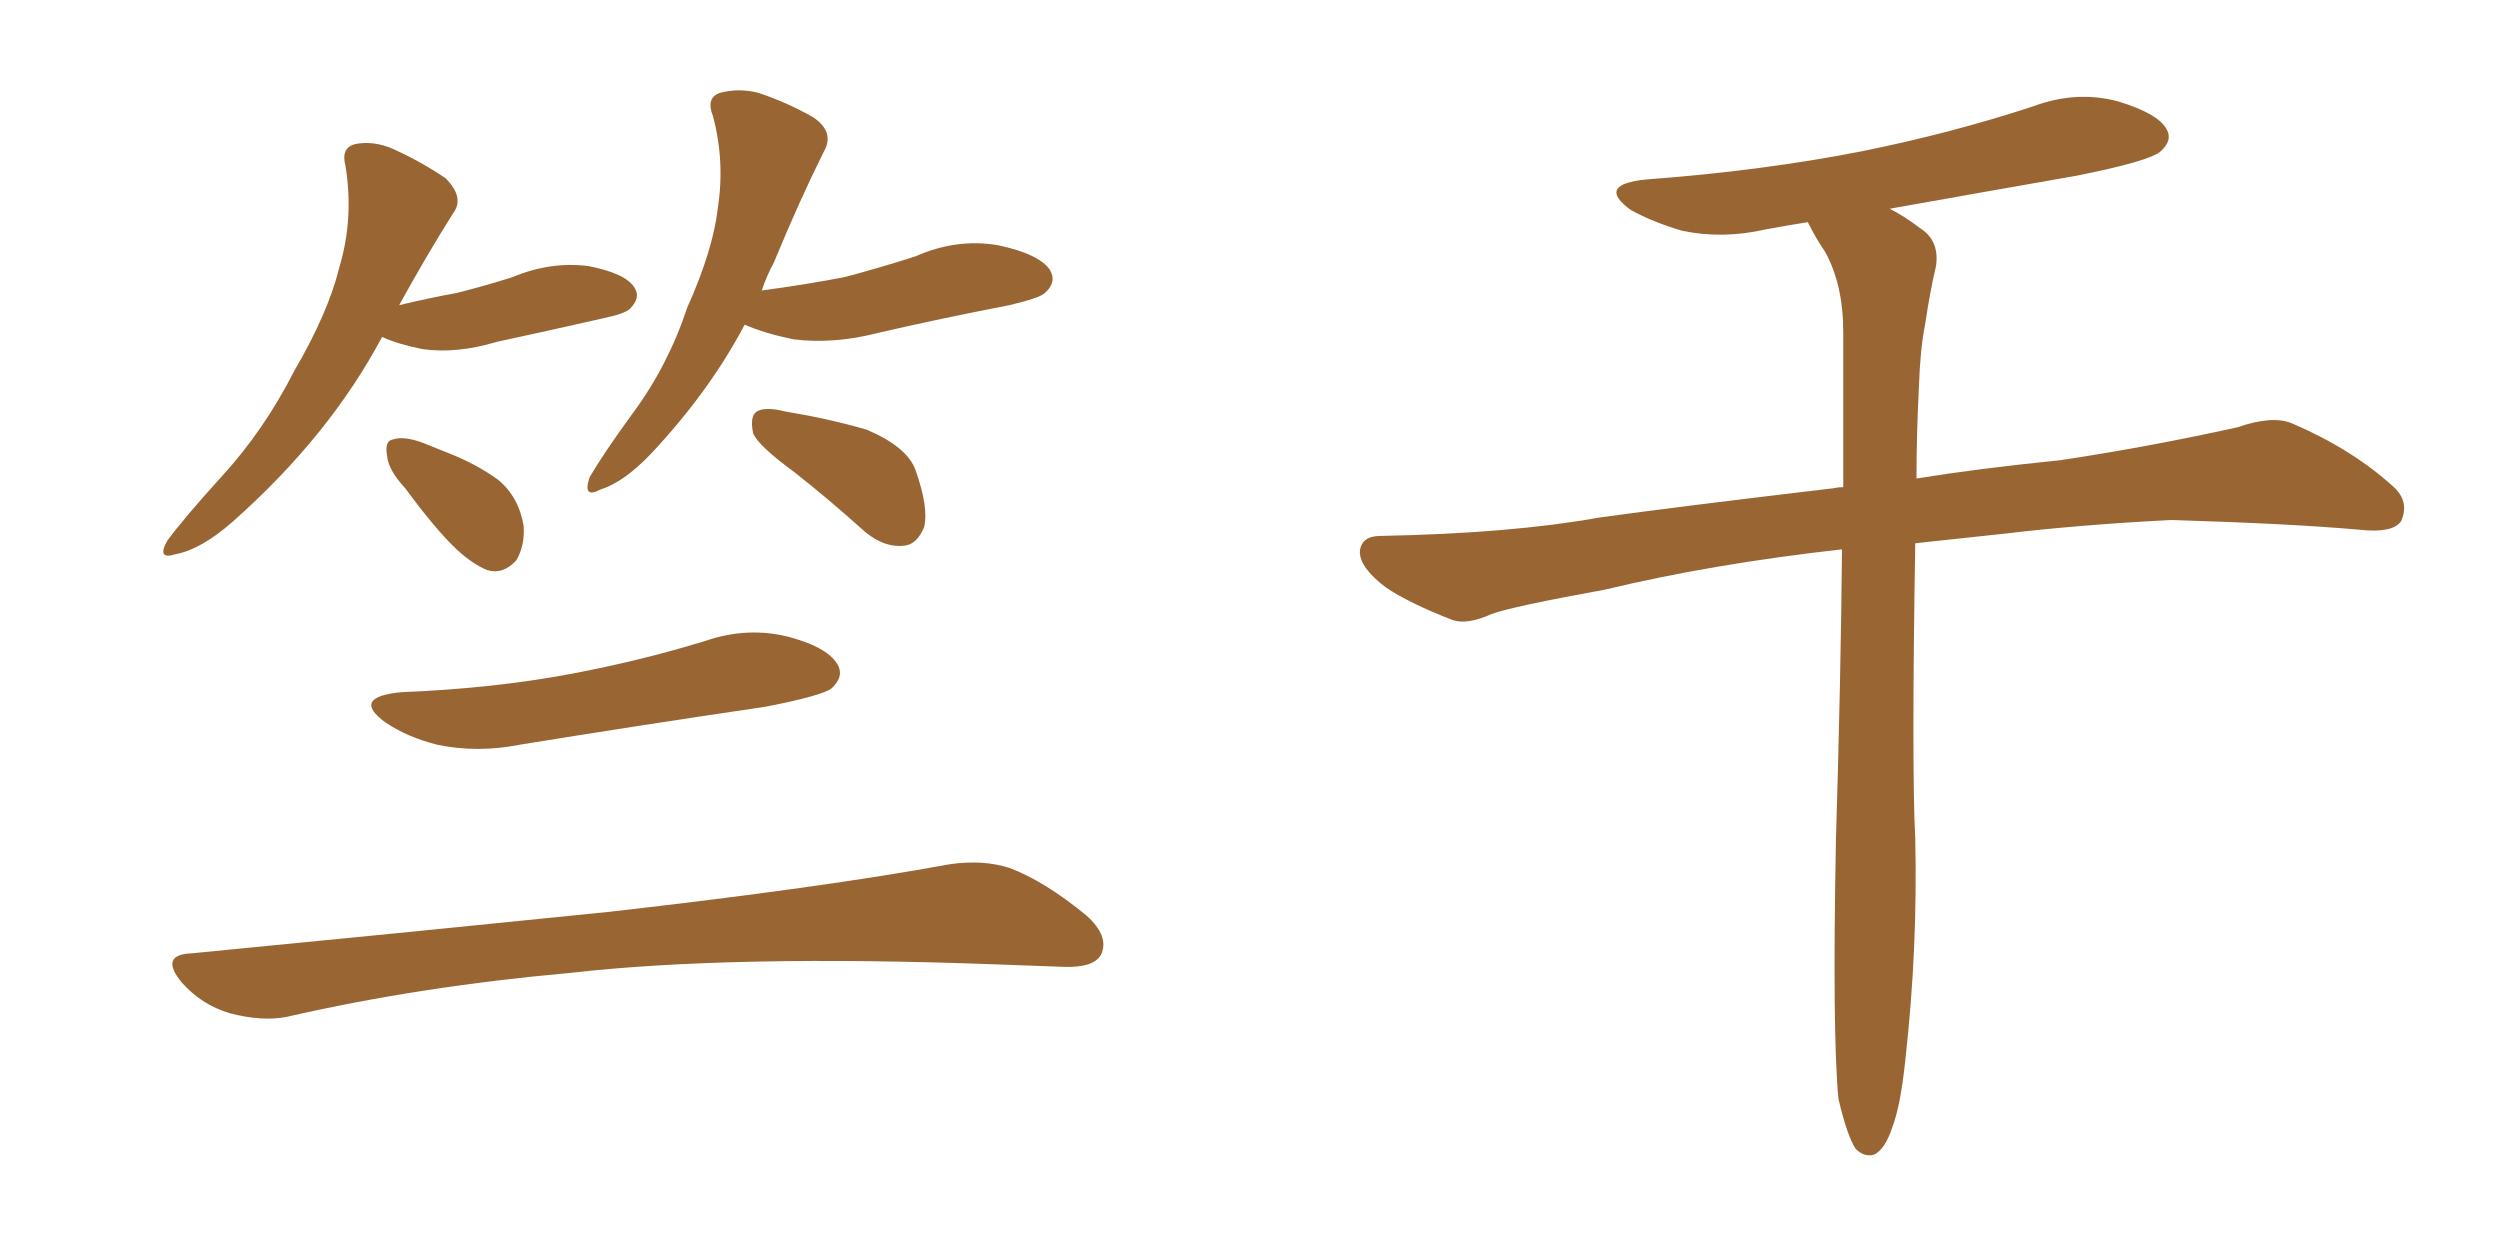<svg xmlns="http://www.w3.org/2000/svg" xmlns:xlink="http://www.w3.org/1999/xlink" width="300" height="150"><path fill="#996633" padding="10" d="M45.85 40.43L45.85 40.43Q39.55 52.29 27.98 62.55L27.98 62.55Q24.17 65.92 21.09 66.50L21.09 66.50Q18.75 67.24 20.07 64.89L20.07 64.89Q22.12 62.11 26.51 57.28L26.51 57.28Q31.64 51.71 35.30 44.53L35.30 44.53Q39.40 37.50 40.72 32.08L40.72 32.08Q42.48 26.22 41.46 19.92L41.46 19.92Q40.87 17.72 42.63 17.29L42.63 17.29Q44.82 16.85 47.17 17.87L47.17 17.87Q50.68 19.48 53.47 21.39L53.47 21.39Q55.81 23.73 54.35 25.63L54.35 25.63Q51.12 30.76 47.90 36.62L47.90 36.62Q51.56 35.74 54.79 35.16L54.79 35.16Q58.30 34.28 61.52 33.25L61.52 33.25Q66.06 31.35 70.61 31.93L70.61 31.93Q75.15 32.81 76.17 34.57L76.17 34.57Q76.90 35.74 75.59 37.06L75.59 37.06Q75 37.65 72.22 38.23L72.22 38.23Q65.77 39.70 59.62 41.02L59.62 41.02Q54.79 42.48 50.68 41.89L50.68 41.89Q47.75 41.31 45.85 40.43ZM48.63 58.59L48.63 58.59Q46.58 56.40 46.44 54.64L46.44 54.64Q46.14 52.88 47.17 52.73L47.17 52.73Q48.49 52.29 50.83 53.17L50.83 53.17Q52.29 53.76 53.76 54.35L53.76 54.35Q57.13 55.66 59.77 57.57L59.77 57.57Q62.26 59.62 62.84 63.13L62.84 63.13Q62.99 65.48 61.96 67.24L61.96 67.24Q60.35 68.99 58.45 68.41L58.45 68.41Q56.69 67.68 54.79 65.92L54.79 65.92Q52.29 63.57 48.63 58.59ZM89.36 38.96L89.36 38.96Q85.11 47.02 78.08 54.49L78.08 54.49Q74.85 57.86 72.07 58.74L72.07 58.74Q69.87 59.91 70.75 57.28L70.75 57.28Q72.36 54.49 75.88 49.66L75.88 49.66Q80.13 43.95 82.47 36.91L82.47 36.91Q85.55 30.03 86.13 25.05L86.13 25.05Q87.01 19.34 85.55 13.92L85.55 13.92Q84.67 11.72 86.43 11.13L86.43 11.13Q88.62 10.55 90.97 11.13L90.97 11.13Q94.48 12.30 97.56 14.06L97.56 14.06Q100.20 15.82 98.88 18.16L98.88 18.16Q95.95 24.02 92.87 31.49L92.87 31.49Q91.99 33.11 91.41 34.86L91.41 34.86Q96.83 34.13 101.37 33.25L101.37 33.25Q105.76 32.08 109.86 30.76L109.86 30.76Q114.84 28.56 119.82 29.44L119.82 29.44Q124.66 30.47 125.98 32.37L125.98 32.37Q126.86 33.84 125.39 35.16L125.39 35.16Q124.80 35.74 121.14 36.62L121.14 36.62Q112.79 38.23 105.18 39.99L105.18 39.99Q100.05 41.31 95.21 40.72L95.21 40.72Q91.70 39.99 89.36 38.96ZM95.36 56.69L95.36 56.69Q90.97 53.47 90.38 52.00L90.38 52.00Q89.94 49.95 90.82 49.37L90.82 49.37Q91.85 48.78 94.19 49.37L94.19 49.37Q99.46 50.24 104.00 51.56L104.00 51.56Q108.84 53.61 109.86 56.40L109.86 56.40Q111.47 60.94 110.89 63.28L110.89 63.28Q110.01 65.33 108.54 65.48L108.54 65.48Q106.20 65.77 103.86 63.87L103.86 63.87Q99.46 59.91 95.36 56.69ZM48.19 83.06L48.19 83.06Q59.18 82.62 68.55 80.86L68.55 80.86Q77.05 79.25 84.67 76.90L84.67 76.90Q89.79 75.15 94.78 76.46L94.78 76.46Q99.61 77.78 100.63 79.98L100.63 79.98Q101.22 81.30 99.76 82.62L99.76 82.62Q98.58 83.50 91.85 84.81L91.85 84.81Q76.90 87.01 62.40 89.36L62.40 89.36Q57.28 90.38 52.44 89.36L52.44 89.36Q48.93 88.48 46.29 86.72L46.29 86.72Q42.04 83.64 48.19 83.06ZM23.00 114.40L23.00 114.40L23.00 114.40Q50.10 111.77 73.10 109.42L73.10 109.42Q98.88 106.49 113.96 103.71L113.96 103.71Q117.92 103.13 121.14 104.15L121.14 104.15Q125.39 105.76 130.37 109.86L130.37 109.86Q133.15 112.35 132.13 114.55L132.13 114.55Q131.25 116.16 127.59 116.02L127.59 116.02Q123.78 115.87 119.38 115.72L119.38 115.72Q87.74 114.55 68.41 116.75L68.41 116.75Q50.39 118.36 34.42 122.02L34.42 122.02Q31.49 122.61 27.54 121.58L27.54 121.58Q24.17 120.56 21.83 117.92L21.83 117.92Q19.04 114.55 23.00 114.40ZM220.61 131.84L220.61 131.84L220.61 131.84Q219.87 123.93 220.31 100.93L220.31 100.93Q220.90 81.45 221.04 65.92L221.04 65.92Q205.37 67.68 192.63 70.75L192.63 70.75Q181.35 72.80 179.00 73.68L179.00 73.68Q176.07 75 174.32 74.41L174.32 74.41Q169.04 72.36 166.26 70.46L166.26 70.46Q163.18 68.12 163.18 66.21L163.18 66.21Q163.33 64.31 165.67 64.31L165.67 64.31Q181.35 64.01 191.89 62.11L191.89 62.11Q201.42 60.79 220.02 58.59L220.02 58.59Q220.61 58.45 221.19 58.45L221.19 58.45Q221.19 48.19 221.19 39.84L221.19 39.84Q221.19 34.13 218.99 30.18L218.99 30.18Q217.97 28.71 217.09 26.95L217.09 26.95Q216.94 26.66 216.94 26.66L216.94 26.66Q214.16 27.10 211.82 27.54L211.82 27.54Q206.69 28.71 201.86 27.69L201.86 27.69Q198.34 26.66 195.70 25.20L195.70 25.20Q191.46 22.12 197.61 21.53L197.61 21.53Q211.38 20.51 223.39 18.16L223.39 18.16Q234.23 15.97 244.04 12.74L244.04 12.74Q249.17 10.84 254.15 12.16L254.15 12.16Q258.98 13.62 260.01 15.53L260.01 15.53Q260.74 16.85 259.28 18.16L259.28 18.16Q257.96 19.34 249.17 21.09L249.17 21.09Q237.45 23.14 226.76 25.05L226.76 25.05Q228.52 25.93 230.42 27.39L230.42 27.39Q232.76 28.86 232.32 31.93L232.32 31.93Q231.59 35.01 231.01 38.96L231.01 38.96Q230.42 41.89 230.27 46.44L230.27 46.44Q229.98 52.15 229.98 57.42L229.98 57.42Q237.16 56.25 247.27 55.22L247.27 55.22Q257.96 53.61 268.51 51.27L268.51 51.27Q272.75 49.80 275.10 50.83L275.10 50.83Q282.28 53.91 287.26 58.45L287.26 58.45Q289.16 60.21 288.13 62.55L288.13 62.55Q287.11 64.01 283.15 63.57L283.15 63.57Q275.10 62.84 260.45 62.40L260.45 62.40Q249.32 62.99 240.82 64.01L240.82 64.01Q235.25 64.60 229.83 65.19L229.83 65.19Q229.39 92.14 229.83 100.63L229.83 100.63Q230.13 113.82 228.66 127.00L228.66 127.00Q228.08 132.71 227.05 135.35L227.05 135.35Q226.17 137.99 224.85 138.57L224.85 138.57Q223.68 138.87 222.66 137.84L222.66 137.84Q221.63 136.23 220.61 131.84Z"/></svg>